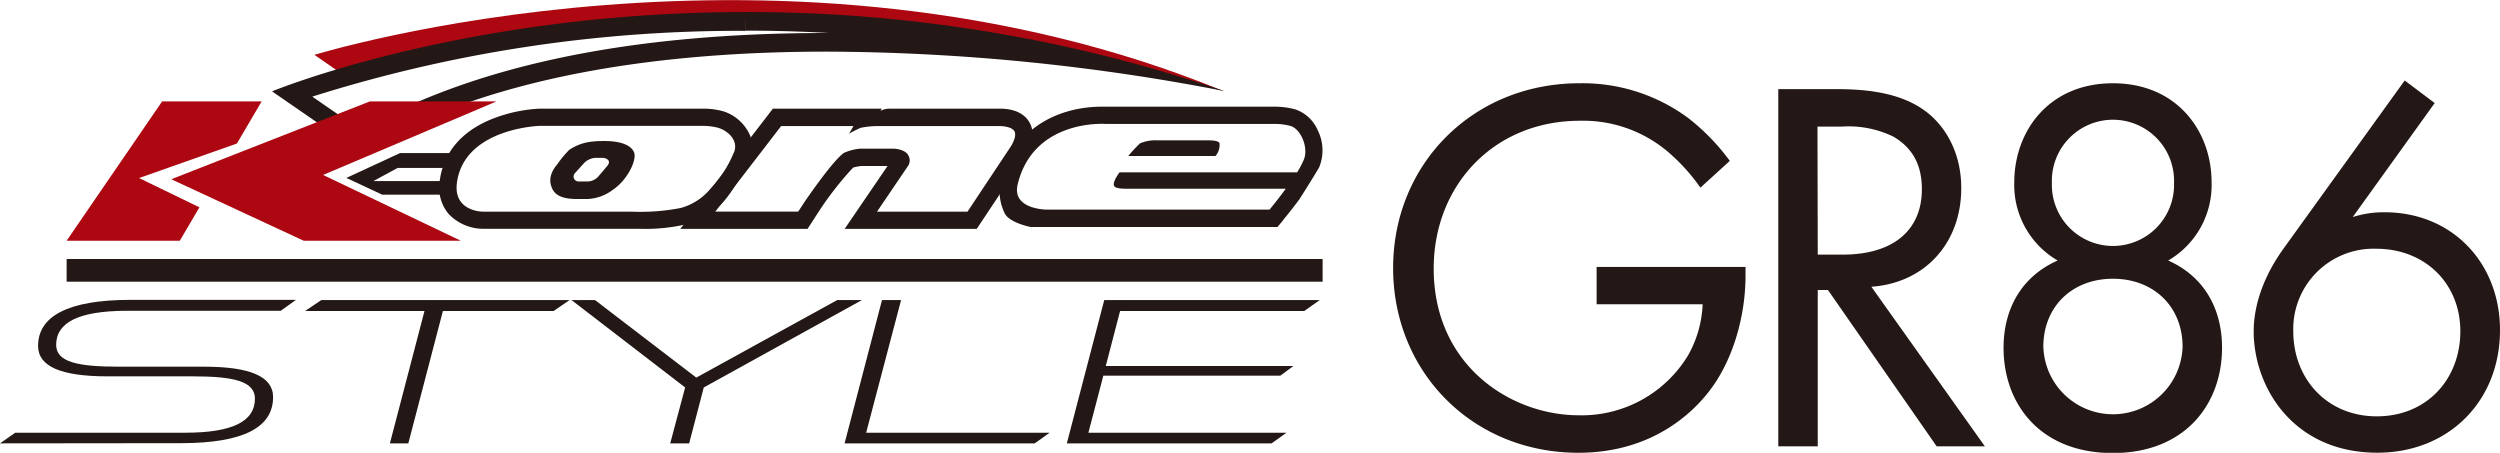 <svg xmlns="http://www.w3.org/2000/svg" viewBox="0 0 380.1 68.84"><defs><style>.cls-1{fill:#231815;}.cls-2{fill:#ad0711;}</style></defs><g id="レイヤー_2" data-name="レイヤー 2"><g id="レイヤー_1-2" data-name="レイヤー 1"><path class="cls-1" d="M0,67.41l2.32-1.62H28.14c7.24,0,10.62-1.73,10.62-5.18,0-2.68-3.33-3.39-9.51-3.39H16.36c-7.09,0-10.57-1.5-10.57-4.63,0-4.43,4.39-7,14.05-7H45l-2.31,1.66H19.21C12,47.28,8.54,49,8.54,52.43c0,2.64,3.33,3.32,9.56,3.32H31c7,0,10.52,1.47,10.52,4.63,0,4.49-4.3,7-14,7Z"/><path class="cls-1" d="M59.28,67.41l5.26-20.13H46.39l2.46-1.66H86.6l-2.42,1.66H67.34L62.08,67.41Z"/><path class="cls-1" d="M101.9,67.41l2.27-8.5L86.89,45.62h3.57l15.4,11.79,21.43-11.79h3.76L107,58.91l-2.22,8.5Z"/><path class="cls-1" d="M128.41,67.41l5.69-21.79H137l-5.31,20.17h27.9l-2.27,1.62Z"/><path class="cls-1" d="M162.2,67.41l5.69-21.79h32.77l-2.36,1.66h-28l-2.18,8.37h28.53l-2,1.47H167.75l-2.27,8.67H195.6l-2.27,1.62Z"/><polygon class="cls-2" points="39.78 15.42 24.65 15.42 10.13 36.6 27.34 36.6 30.32 31.52 21.14 27.07 36.02 21.82 39.78 15.42"/><path class="cls-1" d="M60.83,23.27l-8.17,3.78,5.46,2.55H68.83l1.22-6.33Zm6.93,4.26h-11l3.7-2h7.28Z"/><path class="cls-1" d="M114,20.5A6.64,6.64,0,0,0,110,16.93a11.21,11.21,0,0,0-3-.41h-25a22.86,22.86,0,0,0-6.64,1.36C70.39,19.7,67.5,23,66.88,27.32a6.29,6.29,0,0,0,1.33,5.21,7.31,7.31,0,0,0,5.2,2.26h24a27.36,27.36,0,0,0,6.71-.64c5-1.33,6.79-4,9.75-9.75A4.54,4.54,0,0,0,114,20.5Zm-2.44,2.71a17.45,17.45,0,0,1-3.49,5.42,8.89,8.89,0,0,1-4.61,3,32.47,32.47,0,0,1-7.48.55H73.41s-4.57,0-3.93-4.47C70.65,19.49,82,19.14,82,19.14h24.9a9,9,0,0,1,2.32.3C110.72,19.91,112.34,21.39,111.58,23.21Z"/><path class="cls-1" d="M156.57,18.7c-1.06-2-3.49-2.18-4.5-2.18H135.23a3.73,3.73,0,0,0-.53.05c-.17,0-.84.27-.84.27l.21-.32H117.51L103.43,34.8h19.35l1.74-2.69a49.57,49.57,0,0,1,5.19-6.63,7.42,7.42,0,0,1,1.23-.24h4l-6.52,9.56H148.5l7.32-11C156.3,23.08,157.68,20.76,156.57,18.7Zm-2.92,3.62-6.55,9.86H133.34l4.75-7a1.53,1.53,0,0,0,0-1.58c-.55-1-2.31-1-2.31-1h-5a8.07,8.07,0,0,0-2.42.62c-1.63,1-6,7.43-6,7.43l-1,1.52h-12.6l10-13h11l-.66,1.15a15.84,15.84,0,0,1,1.78-.89,12.6,12.6,0,0,1,2.6-.26h18.57s1.75,0,2.19.8S153.65,22.32,153.65,22.32Z"/><path class="cls-1" d="M183.42,21.34H176a5.9,5.9,0,0,0-2.68.46,22.25,22.25,0,0,0-1.78,1.92H184.8a2.56,2.56,0,0,0,.62-1.91C185.36,21.26,183.42,21.34,183.42,21.34Z"/><path class="cls-1" d="M200.36,19.83a5.74,5.74,0,0,0-3.42-3.2,12.06,12.06,0,0,0-3.1-.41H168.09l-.61,0c-6.08,0-13.3,2.94-15.3,11.2a7.4,7.4,0,0,0,.66,5.17c.85,1.33,3.83,1.92,3.83,1.92h37.56l.79-.94c0-.06,1.26-1.53,2.57-3.31,0,0,2.94-4.66,3-4.88A6.8,6.8,0,0,0,200.36,19.83Zm-2.14,4.48a14.24,14.24,0,0,1-1,1.89h-27s-1.18,1.52-.81,2.1c.25.39,1.53.39,1.53.39h24.55c-1.27,1.74-2.47,3.18-2.47,3.18H159.16s-5.37,0-4.43-3.85c2.41-9.95,13.29-9.18,13.29-9.18H193.8a9.41,9.41,0,0,1,2.41.31C197.79,19.61,199,22.49,198.22,24.31Z"/><path class="cls-1" d="M96.33,23c-.75-1.34-3-1.56-4.37-1.56,0,0-1.28,0-1.73.07a7.57,7.57,0,0,0-3.69,1.28,16.11,16.11,0,0,0-1.79,2.16c-1.13,1.33-1.35,2.54-.78,3.75s1.92,1.51,3.49,1.56H89.3a6.85,6.85,0,0,0,3.87-1.4C95.47,27.34,97,24.07,96.33,23Zm-4,2.23L91,26.8a2.27,2.27,0,0,1-1.61.79H87.93a.75.75,0,0,1-.52-1.26l1.46-1.61A2.68,2.68,0,0,1,90.51,24h1.13C92,24,93.05,24.32,92.36,25.18Z"/><path class="cls-2" d="M47.81,8.34s71.24-22,138.32,5.55c0,0-77.37-22.39-133.47-2.18Z"/><path class="cls-1" d="M113.37,1.83V4.66q6.34,0,12.67.36h-.35C95.77,5,72,10,54.87,19.79l-7.39-5.1a215.34,215.34,0,0,1,65.88-10V1.83m0,0c-42.9,0-72,12.06-72,12.06l13.42,9.26c19.63-11.9,46.56-15.3,70.94-15.3a320.84,320.84,0,0,1,60.44,6A224.3,224.3,0,0,0,113.36,1.83Z"/><polygon class="cls-2" points="75.48 15.42 56.23 15.42 26.04 27.25 46.17 36.6 70.06 36.6 49.12 26.6 75.48 15.42"/><rect class="cls-1" x="10.13" y="39.38" width="190.96" height="3.45"/><path class="cls-1" d="M242.75,40.58h22.64v1.31c0,6-1.8,12.54-5.22,17.18-1.62,2.2-7.73,9.77-20.19,9.77-16.12,0-28.17-12.3-28.17-28.09s12.13-28.09,28.33-28.09A27,27,0,0,1,256.75,18,32.93,32.93,0,0,1,263,24.46l-4.47,4.07a28.85,28.85,0,0,0-5.13-5.61,19.94,19.94,0,0,0-13.19-4.56c-13.11,0-22.23,9.85-22.23,22.47,0,14.82,11.8,22.31,22.06,22.31A18.9,18.9,0,0,0,256.67,54a17.12,17.12,0,0,0,2.2-7.74H242.75Z"/><path class="cls-1" d="M279.06,13.55c3.66,0,9.12.25,13.19,3,3.18,2.11,5.94,6.27,5.94,12.05,0,8.3-5.45,14.41-13.67,15l17.26,24.26h-7.33L277.92,44.09h-1.55V67.86h-6V13.55Zm-2.69,25.16h3.83c7.49,0,12-3.58,12-9.93,0-3-.9-6-4.32-8A15.52,15.52,0,0,0,280,19.25h-3.67Z"/><path class="cls-1" d="M337.84,52.88c0,8.47-5.53,16-16.61,16s-16.61-7.49-16.61-16c0-5.86,2.69-10.83,8.23-13.27a13.27,13.27,0,0,1-6.6-11.89c0-7.73,5.21-15.06,15-15.06s15,7.33,15,15.06a13.27,13.27,0,0,1-6.6,11.89C335.16,42.05,337.84,47,337.84,52.88Zm-6-.16c0-6.11-4.4-10.34-10.59-10.34s-10.58,4.23-10.58,10.34a10.59,10.59,0,0,0,21.17,0Zm-1.3-24.92a9.29,9.29,0,1,0-18.57,0,9.29,9.29,0,1,0,18.57,0Z"/><path class="cls-1" d="M370.17,15.67,357.71,33a15.55,15.55,0,0,1,4.8-.73c10.43,0,17.59,7.82,17.59,17.91,0,10.83-7.82,18.65-18.65,18.65-12.78,0-18.8-9.94-18.8-18.48,0-2,.4-6.76,4.47-12.46l18.49-25.65Zm3.9,34.69c0-7.25-5.37-12.54-12.78-12.54a12.21,12.21,0,0,0-12.62,12.54c0,7.24,5.13,12.94,12.7,12.94S374.07,57.68,374.07,50.36Z"/></g></g></svg>